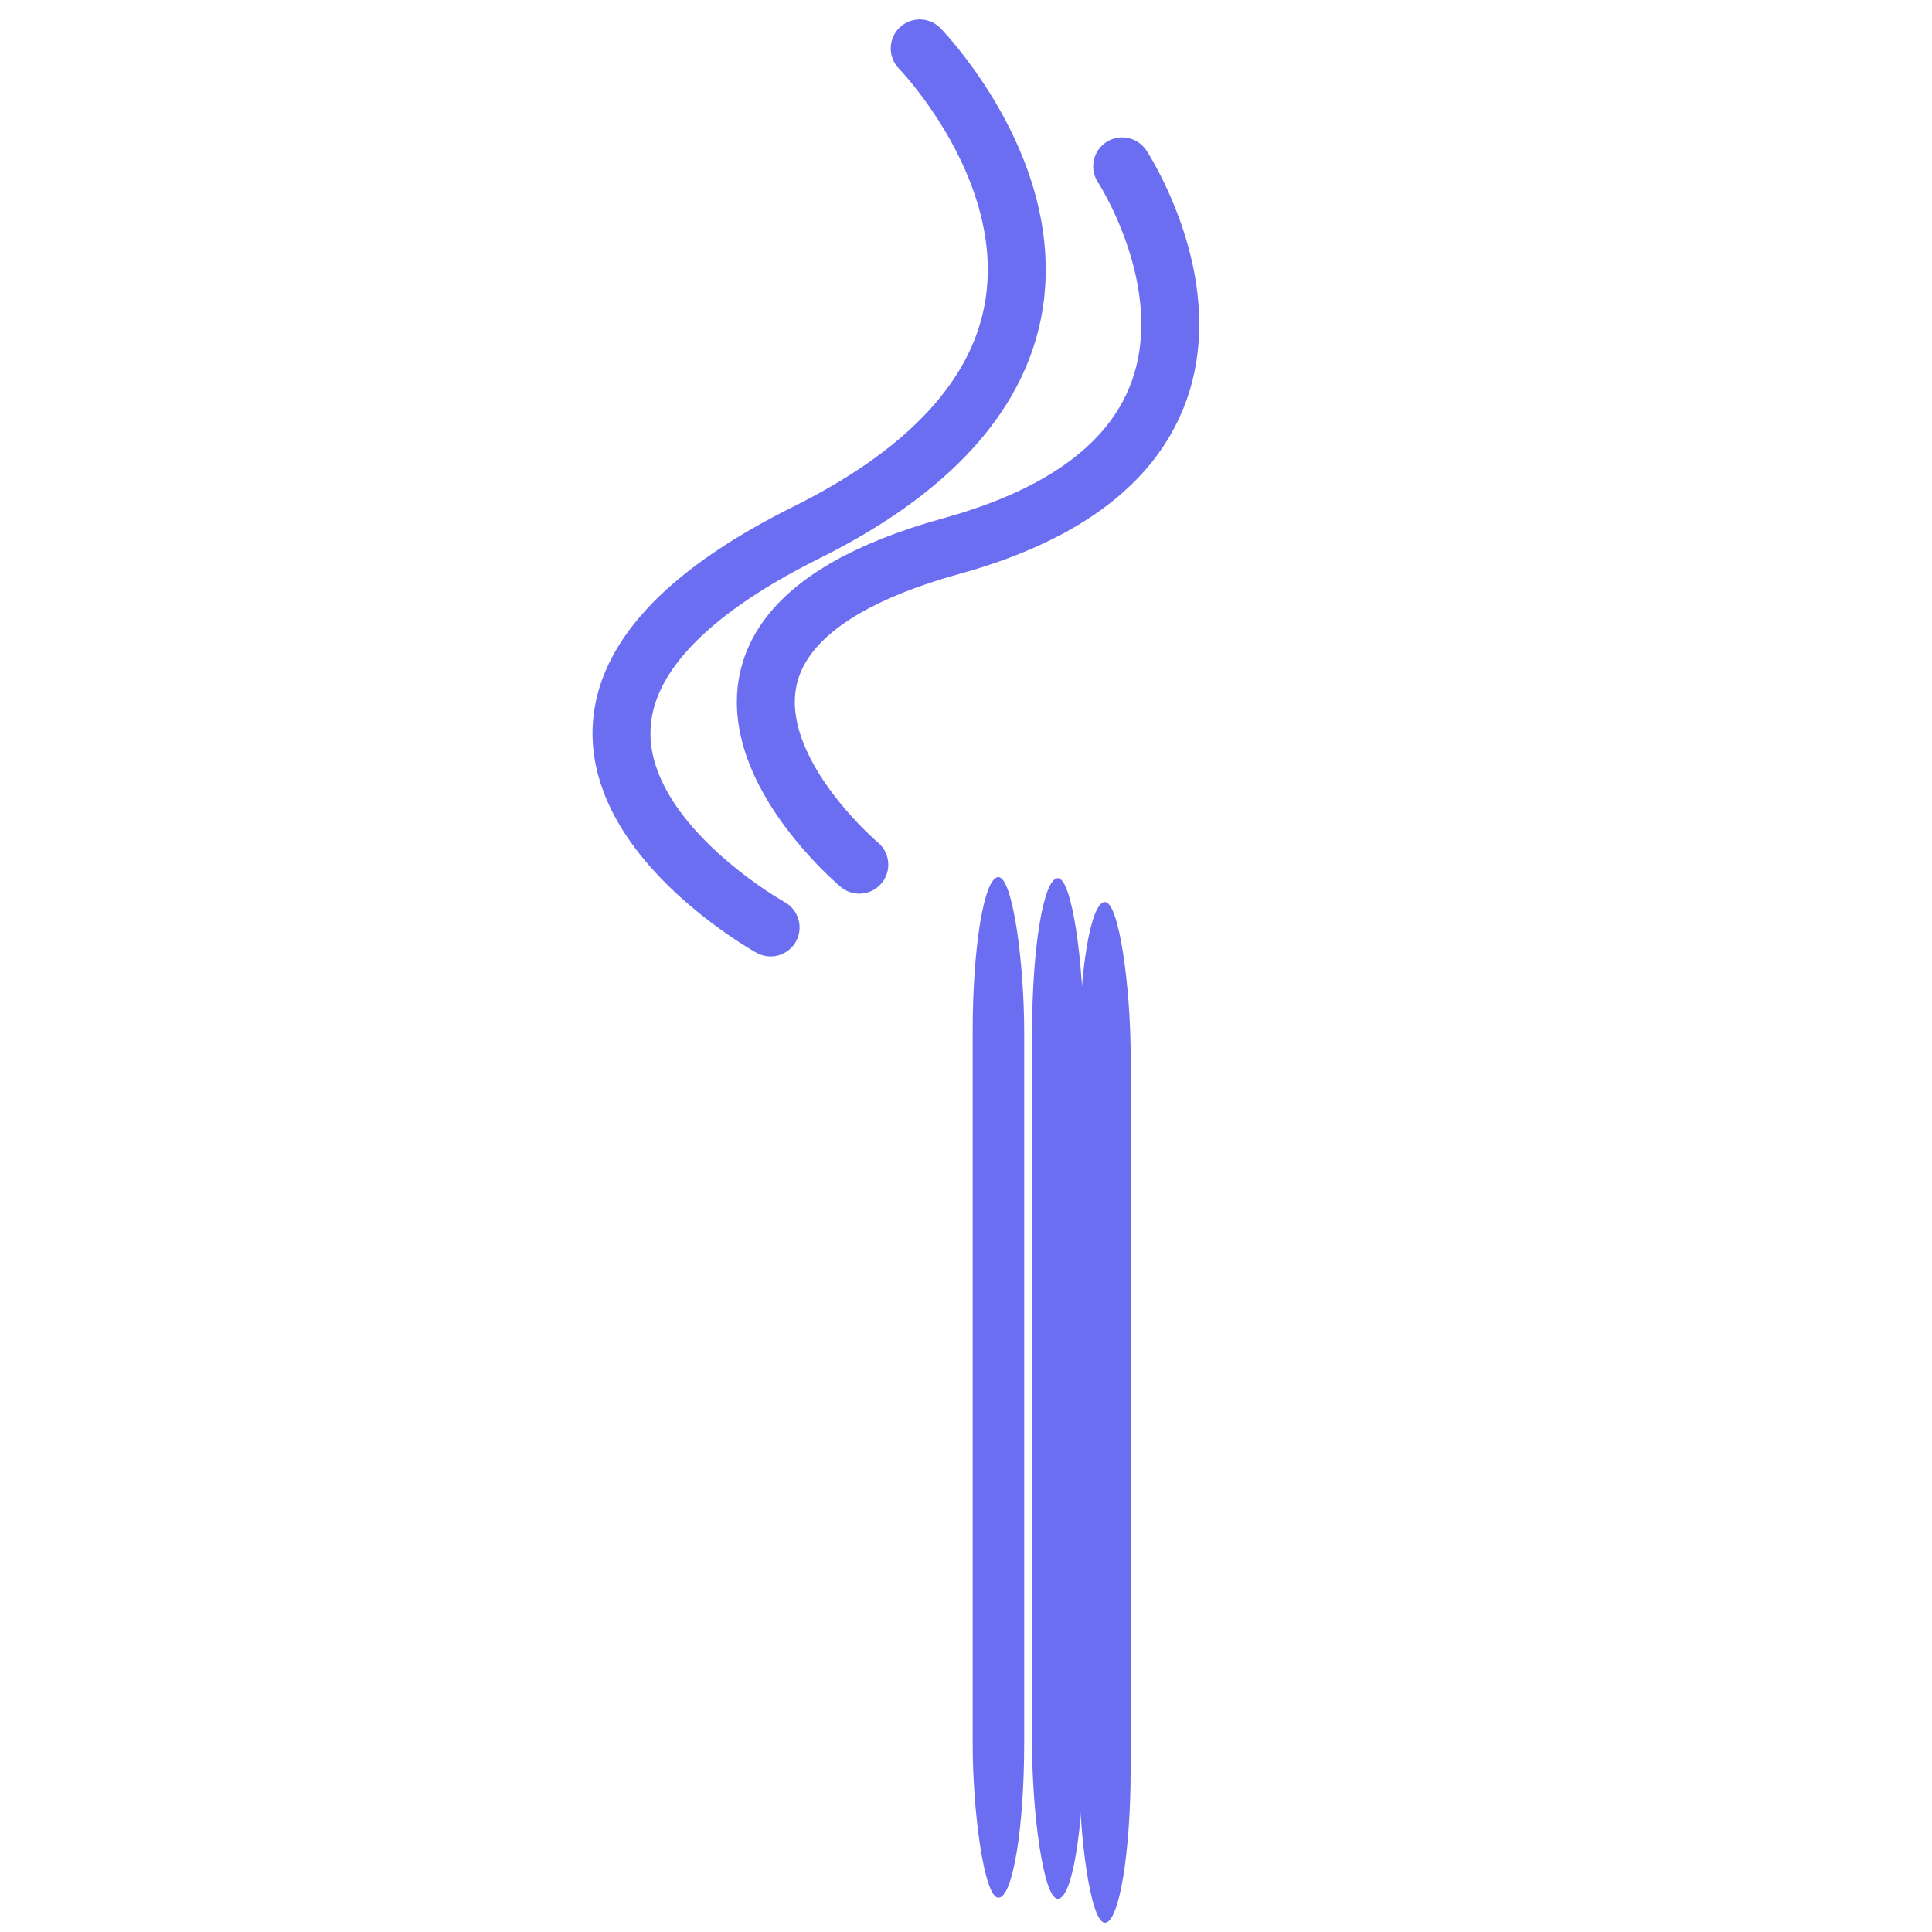 <?xml version="1.0" encoding="UTF-8" standalone="no"?>
<svg width="100px" height="100px" viewBox="0 0 100 100" version="1.1" xmlns="http://www.w3.org/2000/svg" xmlns:xlink="http://www.w3.org/1999/xlink">
    <!-- Generator: Sketch 3.6.1 (26313) - http://www.bohemiancoding.com/sketch -->
    <title>Artboard 1</title>
    <desc>Created with Sketch.</desc>
    <defs></defs>
    <g id="Page-1" stroke="none" stroke-width="1" fill="none" fill-rule="evenodd">
        <g id="Artboard-1">
            <g id="Group" transform="translate(32, 2)">
                <rect id="Rectangle-1" fill="#6C6EF1" x="18.345" y="43.399" width="2.667" height="52.829" rx="8"></rect>
                <rect id="Rectangle-1-Copy" fill="#6C6EF1" x="21.42" y="43.455" width="2.667" height="52.829" rx="8"></rect>
                <rect id="Rectangle-1-Copy-2" fill="#6C6EF1" x="23.856" y="44.69" width="2.667" height="52.829" rx="8"></rect>
                <path d="M7.886,46.005 C7.886,46.005 -10.658,35.72 9.745,25.559 C30.148,15.398 15.605,0.506 15.605,0.506" id="Path-1" stroke="#6C6EF1" stroke-width="3" stroke-linecap="round"></path>
                <path d="M16.071,43.507 C16.071,43.507 0.551,34.9 17.626,26.396 C34.702,17.892 22.531,5.429 22.531,5.429" id="Path-1-Copy" stroke="#6C6EF1" stroke-width="3" stroke-linecap="round" transform="translate(18.173, 24.468) rotate(11) translate(-18.173, -24.468) "></path>
            </g>
        </g>
    </g>
</svg>